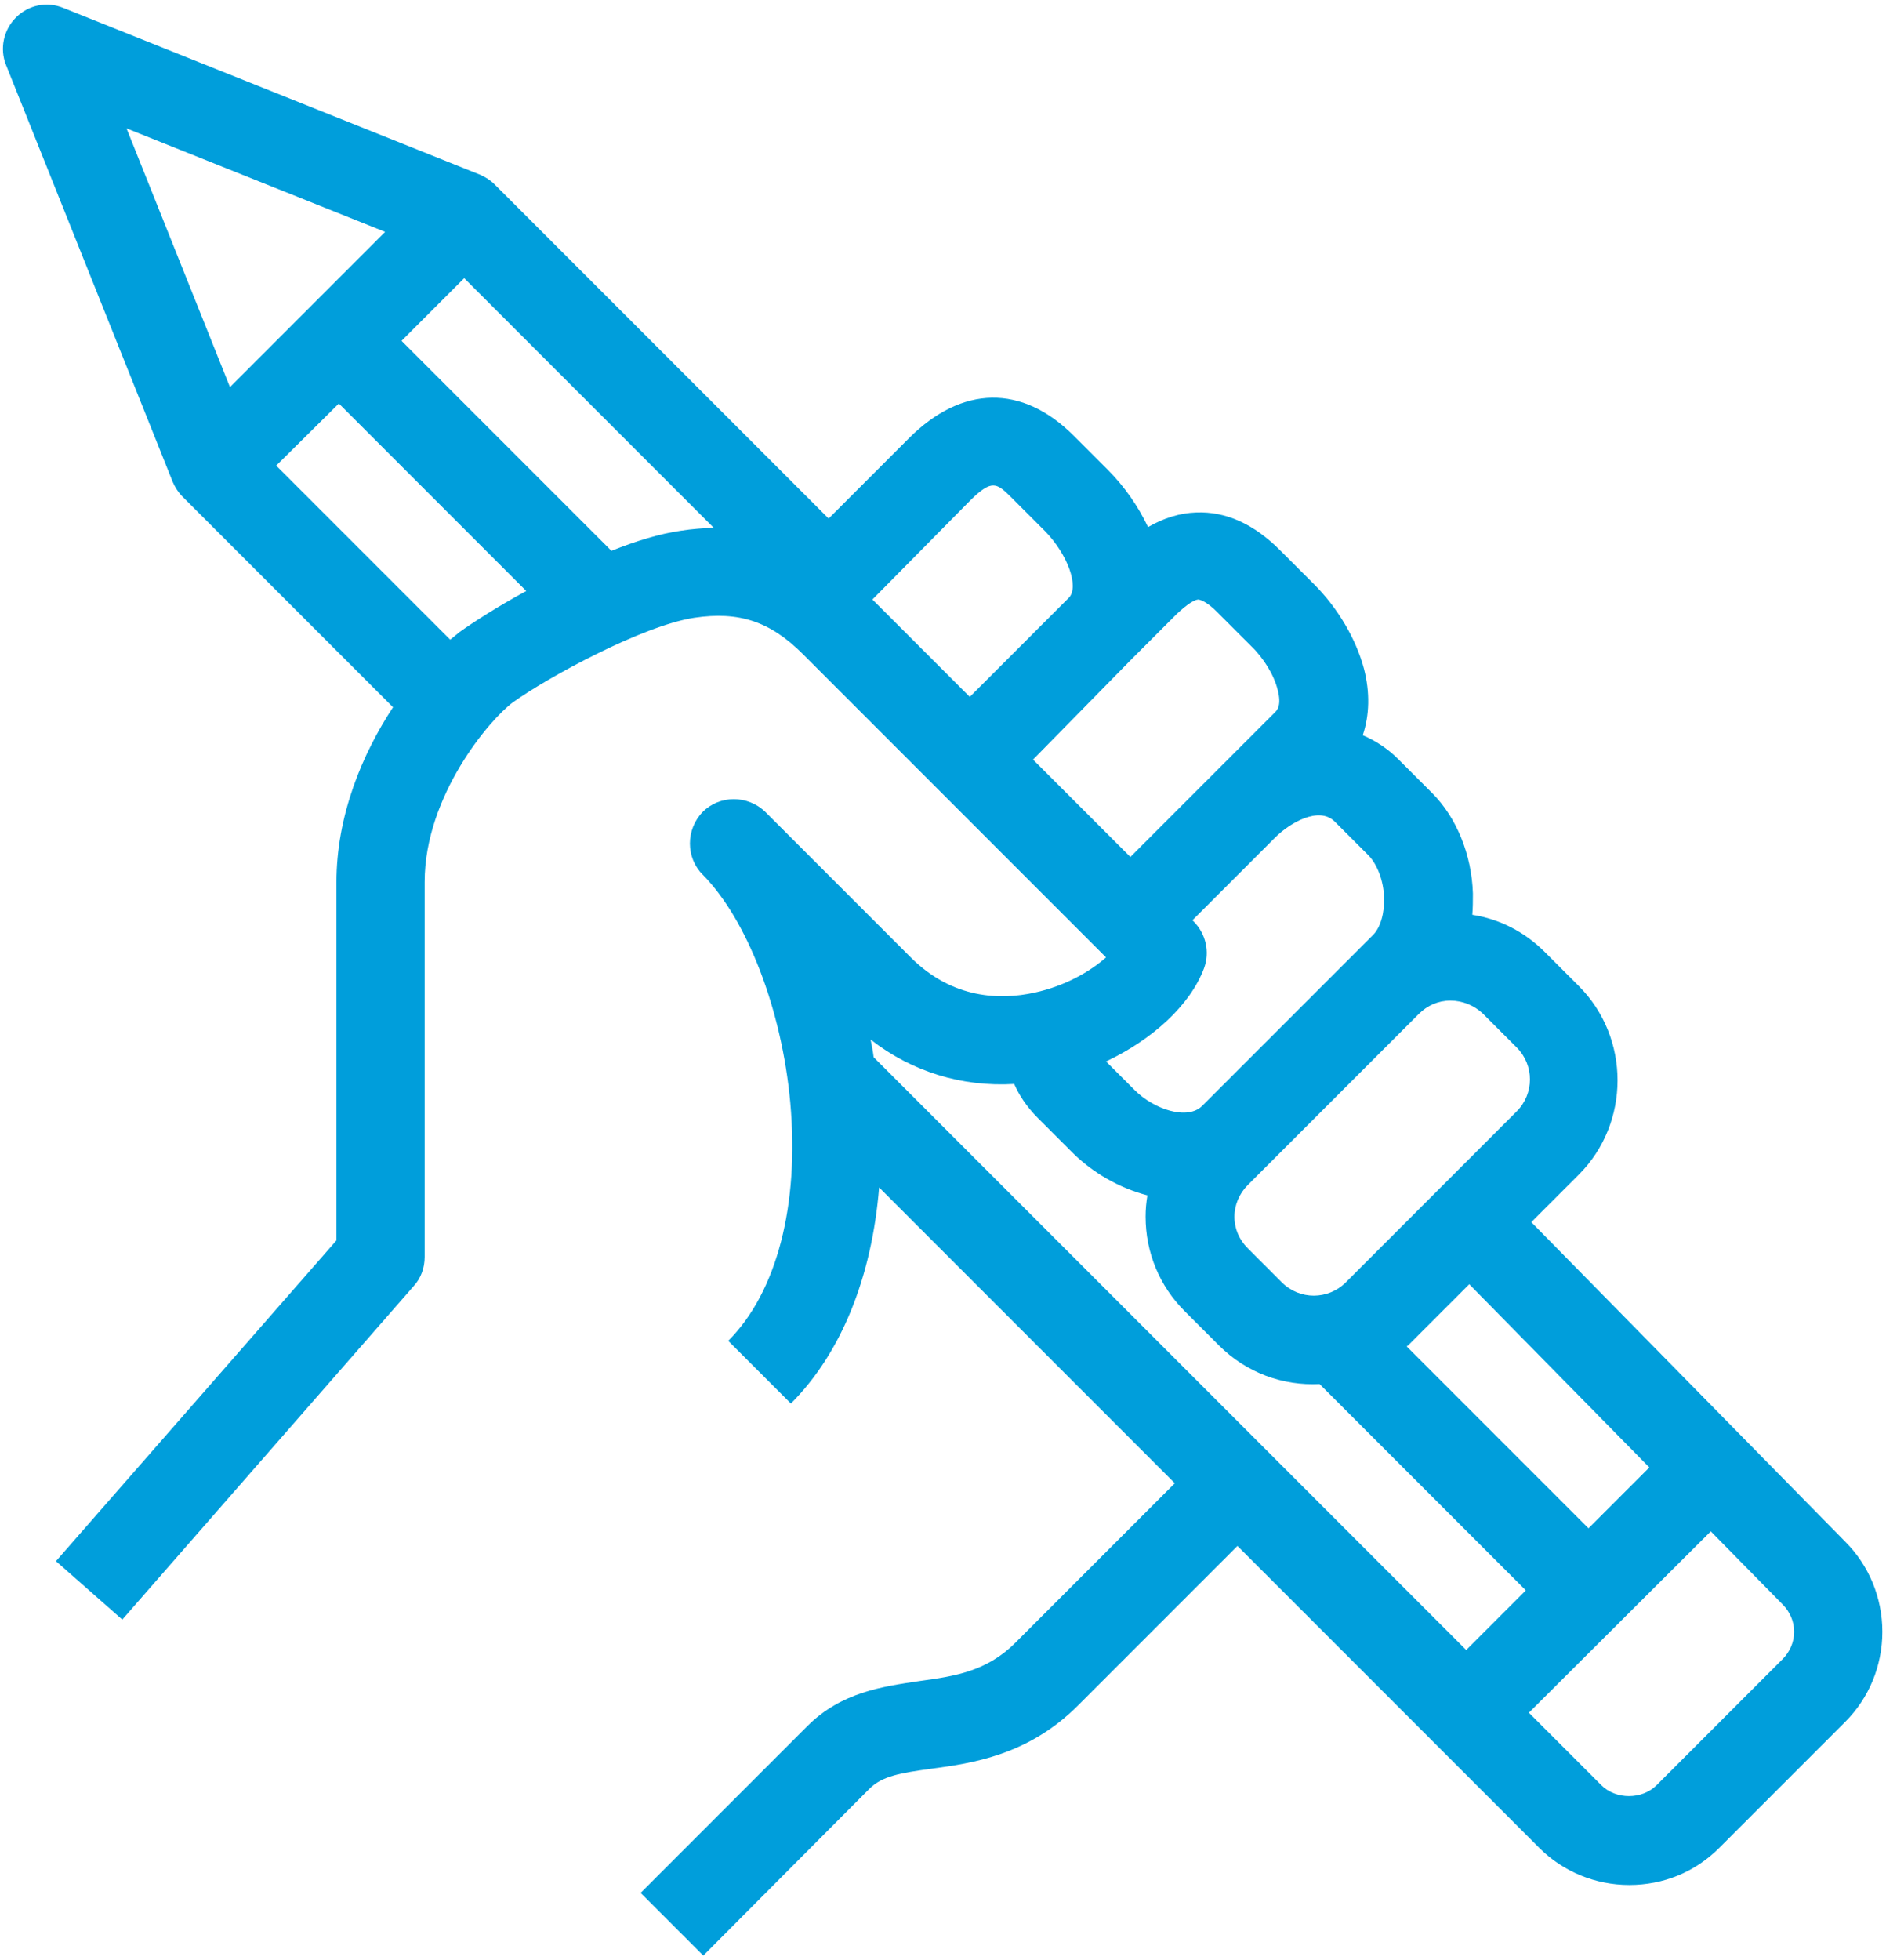<?xml version="1.0" encoding="UTF-8"?> <svg xmlns="http://www.w3.org/2000/svg" width="310" height="322" viewBox="0 0 310 322" fill="none"><path d="M115.6 321.3L105.3 311L132.7 283.6C138.3 278 145.1 277.1 151.1 276.2C157 275.4 162.2 274.6 166.9 269.9L193.1 243.7L144.5 195.1C143.3 209.8 138.3 222.3 130 230.6L119.7 220.3C127.7 212.3 131.4 198 129.9 181.2C128.5 165.8 122.8 151.1 115.5 143.7C112.7 140.9 112.7 136.3 115.5 133.4C118.3 130.6 122.9 130.6 125.8 133.4L149.7 157.3C156.6 164.2 164.5 164.3 170 163.1C175.1 162 179.2 159.6 181.8 157.3L132 107.5C126.6 102.1 121.5 100.4 114.1 101.5C105.6 102.8 90 111.3 84.3 115.4C80.6 118.1 69.8 130.7 69.8 144.9V206.5C69.8 208.3 69.2 210 68 211.3L20.1 266.1L9.2 256.5L55.3 203.8V145C55.3 133.9 59.6 123.8 64.6 116.2L30 81.6C29.3 80.9 28.8 80.1 28.4 79.2L1 10.7C-0.1 8 0.6 4.9 2.6 2.9C4.7 0.8 7.7 0.2 10.4 1.3L78.9 28.7C79.8 29.1 80.6 29.6 81.3 30.3L136.2 85.2L149.4 72C158.1 63.3 168 63.1 176.5 71.6L182.1 77.2C184.8 79.9 187.1 83.2 188.7 86.6C191.3 85.1 193.9 84.3 196.6 84.2C201.5 84 206.1 86.1 210.4 90.4L216 96C219.9 99.9 222.9 105 224.2 109.9C225.2 113.8 225.1 117.5 224 120.8C226.1 121.7 228.1 123 229.8 124.7L235.4 130.3C239.4 134.3 241.9 140.4 242.1 146.8C242.1 148 242.1 149.1 242 150.3C246.5 151 250.6 153.1 253.9 156.4L259.5 162C268 170.5 268 184.5 259.5 193L251.7 200.8L303.3 253.3C307.2 257.2 309.4 262.5 309.4 268.1C309.4 273.7 307.2 279 303.3 282.9L282.6 303.6C278.6 307.6 273.4 309.7 267.8 309.7C262.2 309.7 256.9 307.5 253 303.6L203.4 254L177.2 280.2C169 288.4 159.8 289.7 153.1 290.6C148 291.3 145 291.8 142.9 293.9L115.6 321.3ZM251.3 281.4L263.2 293.3C265.6 295.7 269.9 295.7 272.3 293.3L293 272.6C294.2 271.4 294.9 269.8 294.9 268.1C294.9 266.4 294.2 264.8 293 263.6L281.2 251.6L251.3 281.4ZM143.6 173.7L241 271.1L250.8 261.3L216.9 227.4C210.9 227.7 204.9 225.6 200.3 221L194.7 215.4C190.6 211.3 188.3 205.8 188.3 199.9C188.3 198.7 188.4 197.6 188.6 196.4C184 195.2 179.6 192.7 176.2 189.3L170.6 183.7C168.7 181.8 167.5 179.9 166.7 178.1C158.1 178.6 149.9 176.1 143.1 170.8C143.3 171.8 143.5 172.8 143.6 173.7ZM231.2 221.2L261.1 251.1L271.1 241.1L241.5 211L231.4 221.1C231.3 221.1 231.3 221.2 231.2 221.2ZM238.4 164.4C236.4 164.4 234.6 165.2 233.2 166.6L205.1 194.7C203.7 196.1 202.9 198 202.9 199.9C202.9 201.9 203.7 203.7 205.1 205.1L210.7 210.7C213.6 213.6 218.3 213.6 221.2 210.7L249.3 182.6C252.2 179.7 252.2 175 249.3 172.1L243.7 166.5C242.3 165.2 240.4 164.4 238.4 164.4ZM181.8 174.4L186.5 179.1C189.7 182.3 195.2 184.1 197.6 181.7L225.7 153.6C226.9 152.4 227.6 150 227.5 147.4C227.4 144.7 226.4 142.1 225 140.6L219.4 135C216.8 132.4 212 135.2 209.6 137.6L196 151.2L196.2 151.4C198.2 153.4 198.9 156.4 197.9 159.1C195.6 165.2 189.4 170.8 181.8 174.4ZM169.8 124.8L185.8 140.8L209.6 117C209.9 116.7 210.7 115.9 210 113.3C209.4 110.9 207.7 108.1 205.6 106.1L200 100.5C198.5 99 197.5 98.6 197 98.5C196.4 98.5 195.2 99.2 193.4 100.9L186 108.3C186 108.3 186 108.3 185.9 108.4L169.8 124.8ZM143.4 98.5L159.4 114.5L175.7 98.2C177.4 96.4 175.5 91.1 171.8 87.3L166.2 81.7C163.8 79.3 163 78.8 159.6 82.1L143.4 98.5ZM45.4 76.5L74 105.1C74.6 104.6 75.1 104.2 75.6 103.8C78 102.1 81.9 99.6 86.5 97.1L55.7 66.3L45.4 76.5ZM66 56L100.5 90.5C104.5 88.9 108.4 87.7 111.9 87.2C113.8 86.9 115.5 86.8 117.3 86.7L76.3 45.7L66 56ZM20.8 21.1L37.8 63.6L63.3 38.1L20.8 21.1Z" fill="#009EDB"></path></svg> 